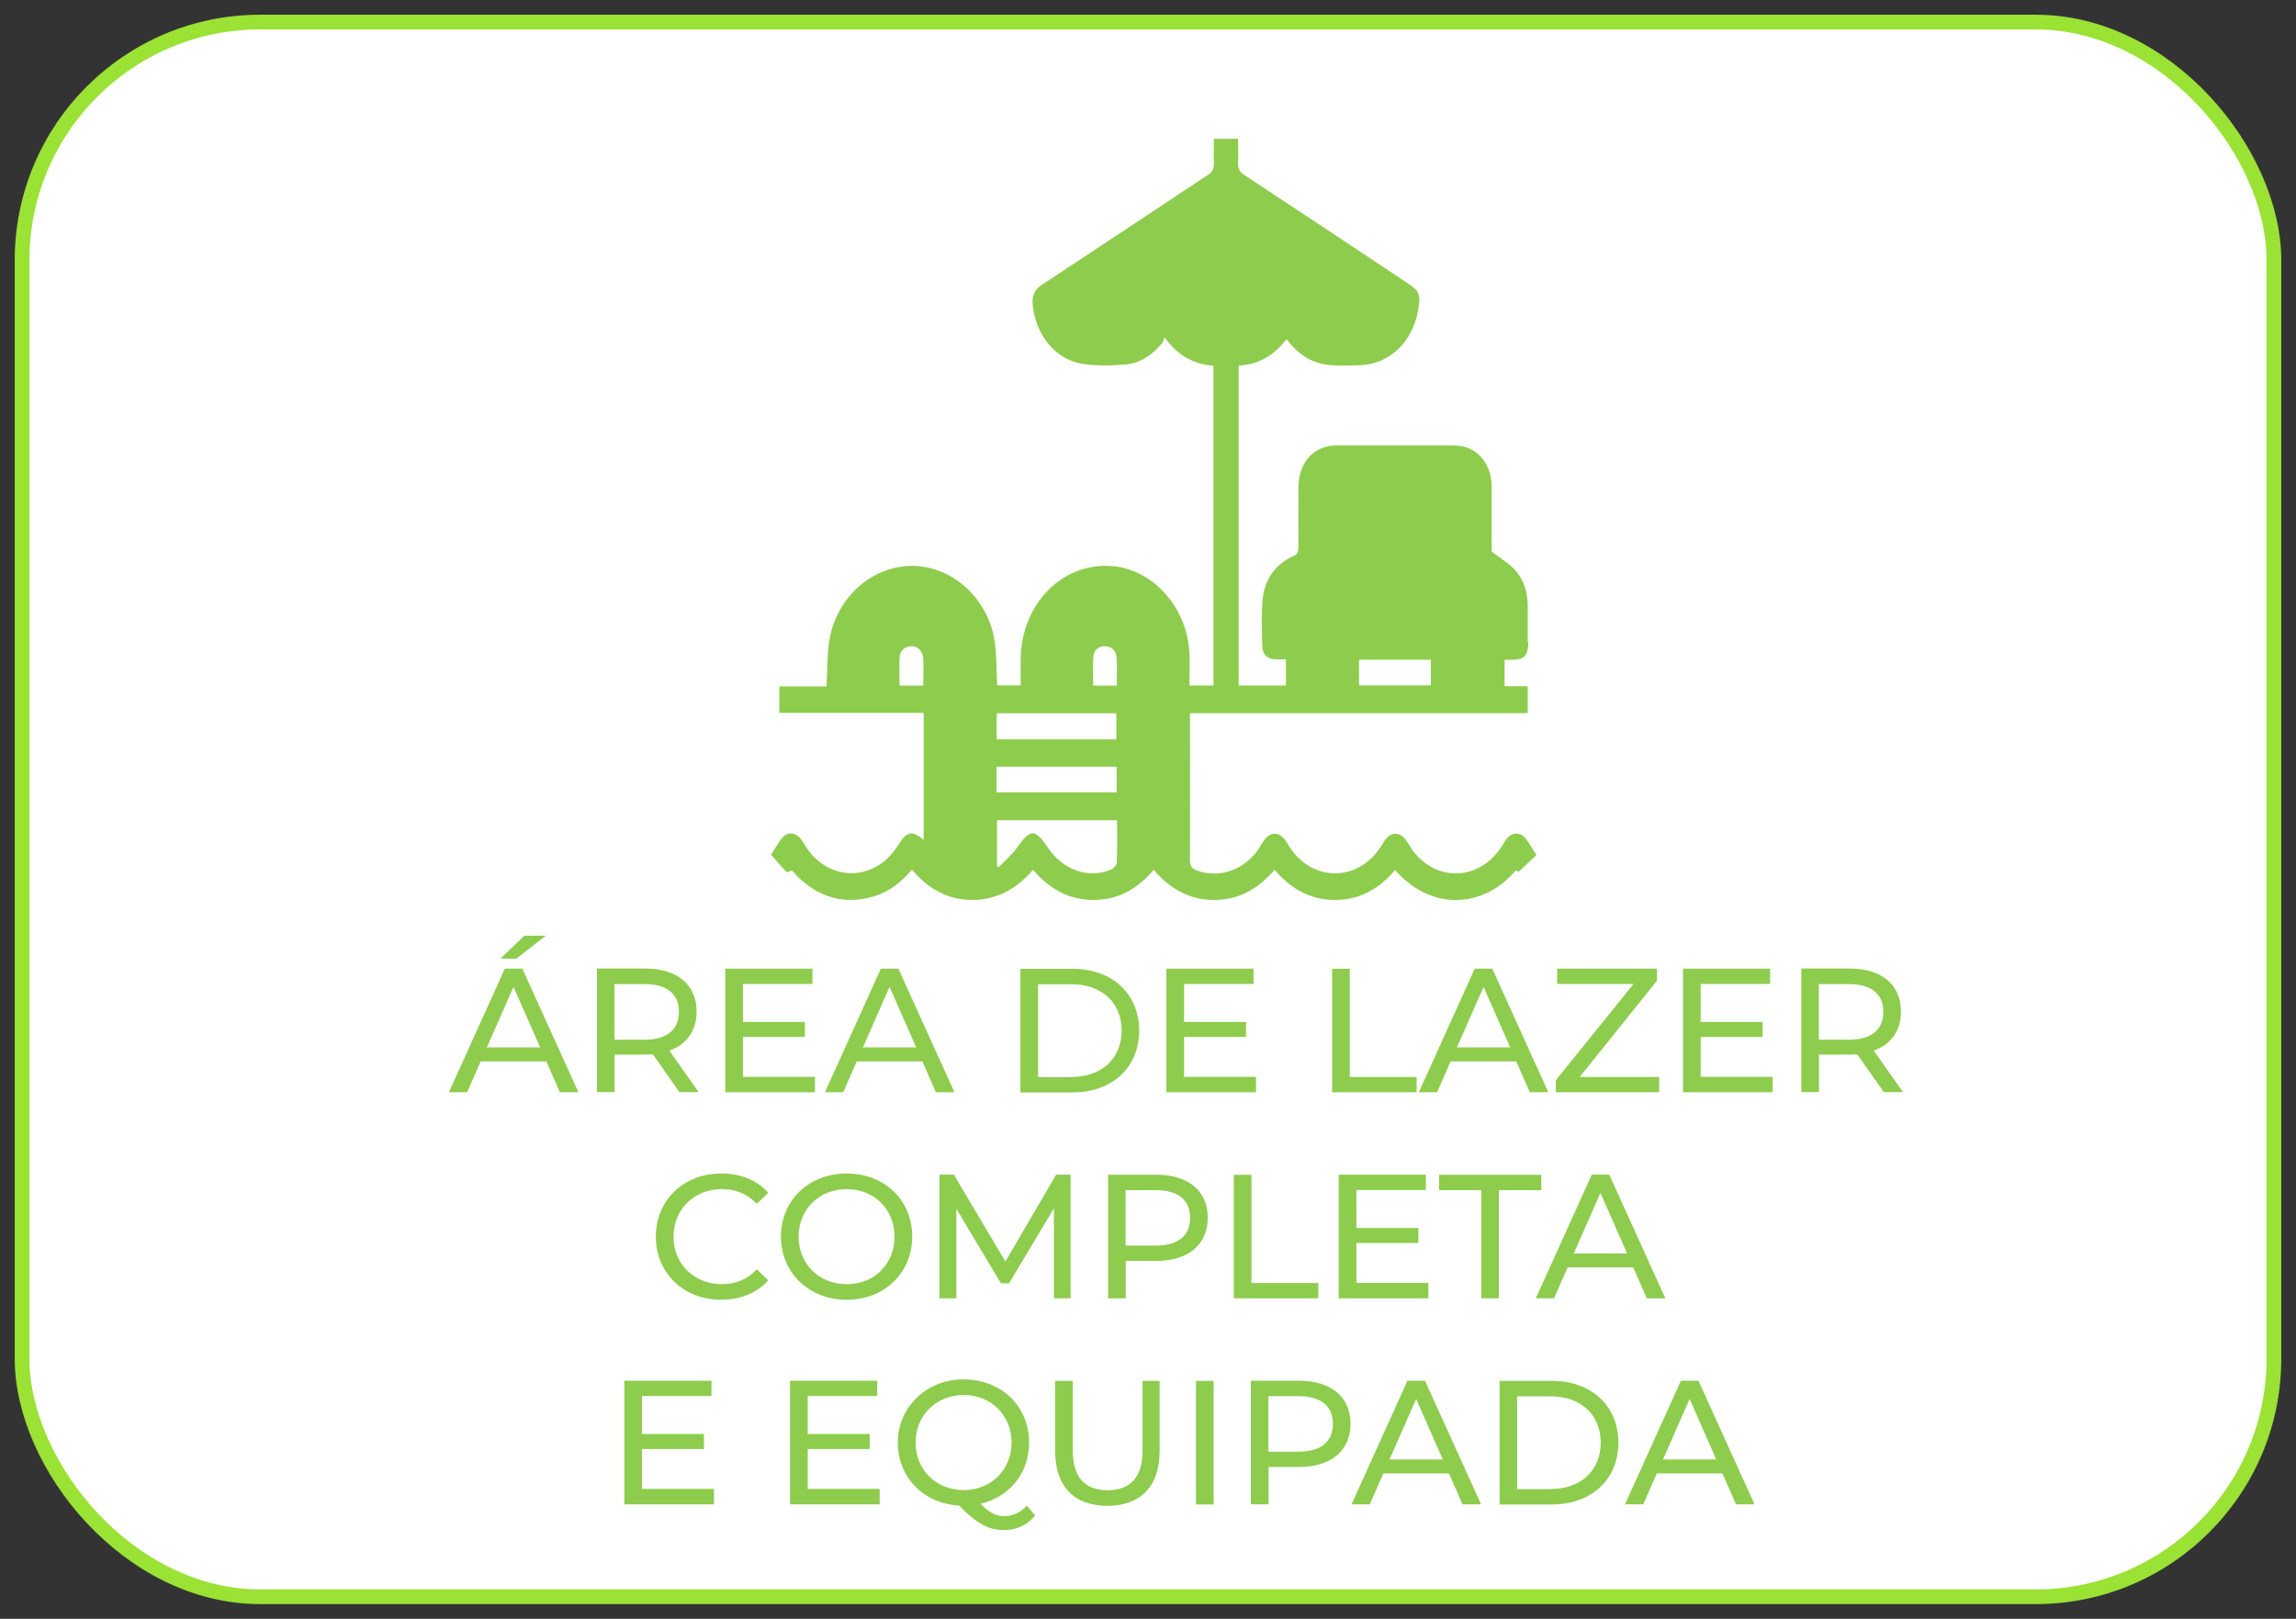 <?xml version="1.0" encoding="UTF-8"?>
<svg xmlns="http://www.w3.org/2000/svg" id="Camada_1" data-name="Camada 1" viewBox="0 0 156 110">
  <rect x="0" y="0" width="156" height="110" fill="#333333" stroke="none"/>
  <defs>
    <style>
      .cls-1 {
        fill: #fff;
        stroke: #9ae234;
        stroke-miterlimit: 10;
      }

      .cls-2 {
        fill: #8ecc4d;
        stroke-width: 0px;
      }
    </style>
  </defs>
  <rect class="cls-1" x="1.5" y="1.5" width="153" height="107" rx="16.18" ry="16.18"></rect>
  <path class="cls-2" d="M97.22,46.57h-4.88v-1.74h4.88v1.74ZM75.88,58.6c0,.17-.21.41-.37.48-1.53.65-3.28.05-4.28-1.44-.92-1.36-1.2-1.34-2.14-.03-.35.49-.82.88-1.23,1.32-.04-.03-.08-.06-.12-.09v-3.1h8.16c0,.98.02,1.92-.02,2.86M75.89,46.59h-1.61c0-.66-.05-1.33.01-1.99.04-.45.38-.71.81-.69.45.02.75.32.77.81.04.61.01,1.23.01,1.87M75.85,50.24h-8.13v-1.77h8.13v1.77ZM67.71,52.1h8.16v1.74h-8.16v-1.74ZM62.75,46.59h-1.63c0-.65-.03-1.27,0-1.88.03-.49.33-.77.78-.8.42-.03.8.33.83.82.03.61,0,1.23,0,1.87M103.8,43.6c0-.83,0-1.67,0-2.5-.02-.95-.31-1.8-.93-2.44-.43-.44-.96-.75-1.52-1.18,0-1.38,0-2.9,0-4.41-.01-1.63-1.05-2.79-2.52-2.8-2.69-.01-5.37,0-8.06,0-1.5,0-2.54,1.17-2.55,2.83,0,1.36-.01,2.72,0,4.09,0,.33-.08.48-.37.61-1.25.57-1.97,1.62-2.08,3.1-.07.98-.03,1.97-.01,2.95,0,.6.33.93.88.95.23.01.47,0,.73,0v1.78h-3.21v-21.74c1.33-.07,2.4-.67,3.25-1.8.76,1.01,1.69,1.63,2.82,1.75.68.08,1.37.04,2.05.03,2.09-.02,3.72-1.55,4.09-3.83.16-.97.06-1.22-.69-1.72-3.7-2.46-7.41-4.93-11.12-7.37-.34-.22-.47-.46-.44-.89.03-.52,0-1.05,0-1.58h-1.64c0,.57-.03,1.09,0,1.62.02.41-.1.63-.43.85-3.76,2.48-7.5,4.98-11.26,7.45-.52.34-.69.78-.62,1.4.21,2.01,1.54,3.68,3.36,3.97.95.15,1.95.13,2.91.05,1-.08,1.85-.63,2.53-1.47.06-.08.08-.21.15-.38.94,1.29,2.04,1.84,3.33,1.93v21.73h-1.63c0-.73.02-1.43,0-2.12-.12-3.22-2.56-5.89-5.47-6.01-3.28-.13-5.94,2.66-6,6.29-.01.62,0,1.23,0,1.83h-1.6c-.05-.99-.03-1.95-.15-2.87-.39-2.97-2.85-5.24-5.62-5.25-2.79-.01-5.27,2.26-5.66,5.26-.12.94-.11,1.91-.16,2.93h-3.21v1.8h9.81v8.62c-.81-.64-1.14-.58-1.72.34-.05.08-.1.15-.15.23-1.56,2.27-4.53,2.27-6.08-.01-.13-.2-.24-.41-.39-.6-.38-.5-.96-.52-1.33-.02-.26.34-.47.73-.7,1.08.33.38.64.73.96,1.08.05.06.18.13.2.11.27-.29.38.03.52.17,1.55,1.58,3.34,2.07,5.36,1.45.99-.31,1.81-.94,2.53-1.8,1.13,1.34,2.48,2.06,4.11,2.06,1.64,0,3-.74,4.12-2.05,1.15,1.35,2.5,2.06,4.13,2.05,1.62,0,2.97-.74,4.07-2.05,1.14,1.35,2.5,2.06,4.13,2.05,1.62,0,2.97-.74,4.08-2.05,1.14,1.34,2.49,2.06,4.12,2.05,1.62,0,2.97-.73,4.07-2.03,2.62,2.98,6.22,2.43,8.2.01.09.05.18.11.19.11.45-.42.83-.79,1.21-1.14-.25-.39-.45-.74-.68-1.06-.38-.53-.98-.53-1.37,0-.15.2-.27.44-.42.64-1.55,2.22-4.48,2.22-6.01,0-.14-.2-.25-.41-.39-.6-.41-.58-1.01-.57-1.42.01-.13.2-.25.4-.39.6-1.55,2.21-4.48,2.2-6.01-.02-.14-.2-.25-.41-.39-.6-.4-.55-1-.56-1.4,0-.14.19-.25.4-.38.6-1,1.46-2.66,2.03-4.21,1.48-.34-.13-.47-.3-.47-.72.02-3.16,0-6.32,0-9.47v-.5h22.95v-1.83h-1.57v-1.8c.2,0,.37,0,.54,0,.8,0,1.07-.31,1.07-1.2"></path>
  <g>
    <path class="cls-2" d="M37.12,72.12h-4.46l-.92,2.1h-1.24l3.8-8.4h1.19l3.81,8.4h-1.26l-.92-2.1ZM36.7,71.17l-1.81-4.11-1.81,4.11h3.62ZM35.08,65.14h-1.08l1.63-1.56h1.46l-2.01,1.56Z"></path>
    <path class="cls-2" d="M46.17,74.22l-1.81-2.58c-.17.01-.35.02-.53.02h-2.07v2.55h-1.2v-8.4h3.27c2.18,0,3.5,1.1,3.5,2.93,0,1.29-.67,2.23-1.85,2.65l1.99,2.82h-1.31ZM46.13,68.75c0-1.2-.8-1.88-2.34-1.88h-2.04v3.78h2.04c1.54,0,2.34-.7,2.34-1.89Z"></path>
    <path class="cls-2" d="M55.37,73.18v1.04h-6.09v-8.4h5.92v1.04h-4.72v2.58h4.21v1.02h-4.21v2.71h4.89Z"></path>
    <path class="cls-2" d="M62.67,72.12h-4.46l-.92,2.1h-1.24l3.8-8.4h1.19l3.81,8.4h-1.26l-.92-2.1ZM62.25,71.17l-1.81-4.11-1.81,4.11h3.62Z"></path>
    <path class="cls-2" d="M69.33,65.83h3.54c2.7,0,4.53,1.7,4.53,4.2s-1.83,4.2-4.53,4.2h-3.54v-8.4ZM72.8,73.18c2.07,0,3.41-1.27,3.41-3.15s-1.33-3.15-3.41-3.15h-2.27v6.31h2.27Z"></path>
    <path class="cls-2" d="M85.34,73.18v1.04h-6.09v-8.4h5.92v1.04h-4.72v2.58h4.21v1.02h-4.21v2.71h4.89Z"></path>
    <path class="cls-2" d="M90.51,65.83h1.2v7.35h4.54v1.04h-5.74v-8.4Z"></path>
    <path class="cls-2" d="M103.02,72.12h-4.46l-.92,2.1h-1.24l3.8-8.4h1.19l3.81,8.4h-1.26l-.92-2.1ZM102.61,71.17l-1.81-4.11-1.81,4.11h3.62Z"></path>
    <path class="cls-2" d="M112.73,73.18v1.04h-7.02v-.82l5.28-6.54h-5.19v-1.04h6.78v.82l-5.25,6.54h5.41Z"></path>
    <path class="cls-2" d="M120.44,73.18v1.04h-6.09v-8.4h5.92v1.04h-4.72v2.58h4.21v1.02h-4.21v2.71h4.89Z"></path>
    <path class="cls-2" d="M128,74.22l-1.81-2.58c-.17.01-.35.02-.53.02h-2.07v2.55h-1.2v-8.4h3.27c2.18,0,3.5,1.1,3.5,2.93,0,1.29-.67,2.23-1.85,2.65l1.99,2.82h-1.31ZM127.96,68.75c0-1.2-.8-1.88-2.34-1.88h-2.04v3.78h2.04c1.54,0,2.34-.7,2.34-1.89Z"></path>
    <path class="cls-2" d="M44.56,84.03c0-2.48,1.89-4.29,4.45-4.29,1.29,0,2.42.44,3.19,1.31l-.78.75c-.65-.68-1.44-1-2.36-1-1.89,0-3.3,1.37-3.3,3.23s1.4,3.23,3.3,3.23c.92,0,1.71-.32,2.36-1.01l.78.75c-.77.86-1.9,1.32-3.2,1.32-2.54,0-4.44-1.81-4.44-4.29Z"></path>
    <path class="cls-2" d="M53.06,84.03c0-2.46,1.89-4.29,4.47-4.29s4.45,1.82,4.45,4.29-1.9,4.29-4.45,4.29-4.47-1.83-4.47-4.29ZM60.78,84.03c0-1.86-1.39-3.23-3.25-3.23s-3.27,1.37-3.27,3.23,1.39,3.23,3.27,3.23,3.25-1.37,3.25-3.23Z"></path>
    <path class="cls-2" d="M71.61,88.22v-6.12s-3.05,5.1-3.05,5.1h-.55l-3.03-5.06v6.08h-1.15v-8.4h.98l3.5,5.9,3.45-5.9h.98v8.4s-1.14,0-1.14,0Z"></path>
    <path class="cls-2" d="M82.06,82.75c0,1.82-1.32,2.93-3.5,2.93h-2.07v2.54h-1.2v-8.4h3.27c2.18,0,3.5,1.1,3.5,2.93ZM80.86,82.75c0-1.2-.8-1.88-2.34-1.88h-2.04v3.77h2.04c1.54,0,2.34-.68,2.34-1.88Z"></path>
    <path class="cls-2" d="M83.83,79.83h1.2v7.35h4.54v1.04h-5.74v-8.4Z"></path>
    <path class="cls-2" d="M97.05,87.18v1.04h-6.09v-8.4h5.92v1.04h-4.72v2.58h4.21v1.02h-4.21v2.71h4.89Z"></path>
    <path class="cls-2" d="M100.66,80.87h-2.88v-1.04h6.94v1.04h-2.88v7.35h-1.19v-7.35Z"></path>
    <path class="cls-2" d="M110.97,86.12h-4.46l-.92,2.1h-1.24l3.8-8.4h1.19l3.81,8.4h-1.26l-.92-2.1ZM110.55,85.17l-1.81-4.11-1.81,4.11h3.62Z"></path>
    <path class="cls-2" d="M48.51,101.18v1.04h-6.09v-8.4h5.92v1.04h-4.72v2.58h4.21v1.02h-4.21v2.71h4.89Z"></path>
    <path class="cls-2" d="M59.77,101.18v1.04h-6.09v-8.4h5.92v1.04h-4.72v2.58h4.21v1.02h-4.21v2.71h4.89Z"></path>
    <path class="cls-2" d="M70.33,102.99c-.54.64-1.27.98-2.11.98-1.06,0-1.88-.46-3.06-1.67-2.41-.13-4.16-1.92-4.16-4.28s1.9-4.29,4.47-4.29,4.45,1.82,4.45,4.29c0,2.09-1.34,3.71-3.3,4.16.56.6,1.07.84,1.61.84.6,0,1.1-.24,1.54-.72l.56.68ZM65.48,101.25c1.86,0,3.25-1.38,3.25-3.23s-1.39-3.23-3.25-3.23-3.27,1.38-3.27,3.23,1.39,3.23,3.27,3.23Z"></path>
    <path class="cls-2" d="M71.69,98.6v-4.77h1.2v4.73c0,1.86.85,2.7,2.36,2.7s2.38-.84,2.38-2.7v-4.73h1.16v4.77c0,2.43-1.33,3.72-3.55,3.72s-3.55-1.28-3.55-3.72Z"></path>
    <path class="cls-2" d="M81.26,93.83h1.2v8.4h-1.2v-8.4Z"></path>
    <path class="cls-2" d="M91.76,96.75c0,1.82-1.32,2.93-3.5,2.93h-2.07v2.54h-1.2v-8.4h3.27c2.18,0,3.5,1.1,3.5,2.93ZM90.56,96.75c0-1.2-.8-1.88-2.34-1.88h-2.04v3.77h2.04c1.54,0,2.34-.68,2.34-1.88Z"></path>
    <path class="cls-2" d="M98.45,100.12h-4.46l-.92,2.1h-1.24l3.8-8.4h1.19l3.81,8.4h-1.26l-.92-2.1ZM98.03,99.17l-1.81-4.11-1.81,4.11h3.62Z"></path>
    <path class="cls-2" d="M101.89,93.83h3.54c2.7,0,4.53,1.7,4.53,4.2s-1.83,4.2-4.53,4.2h-3.54v-8.4ZM105.35,101.18c2.07,0,3.41-1.27,3.41-3.15s-1.33-3.15-3.41-3.15h-2.27v6.31h2.27Z"></path>
    <path class="cls-2" d="M117.03,100.12h-4.46l-.92,2.1h-1.24l3.8-8.4h1.19l3.81,8.4h-1.26l-.92-2.1ZM116.61,99.17l-1.81-4.11-1.81,4.11h3.62Z"></path>
  </g>
</svg>
